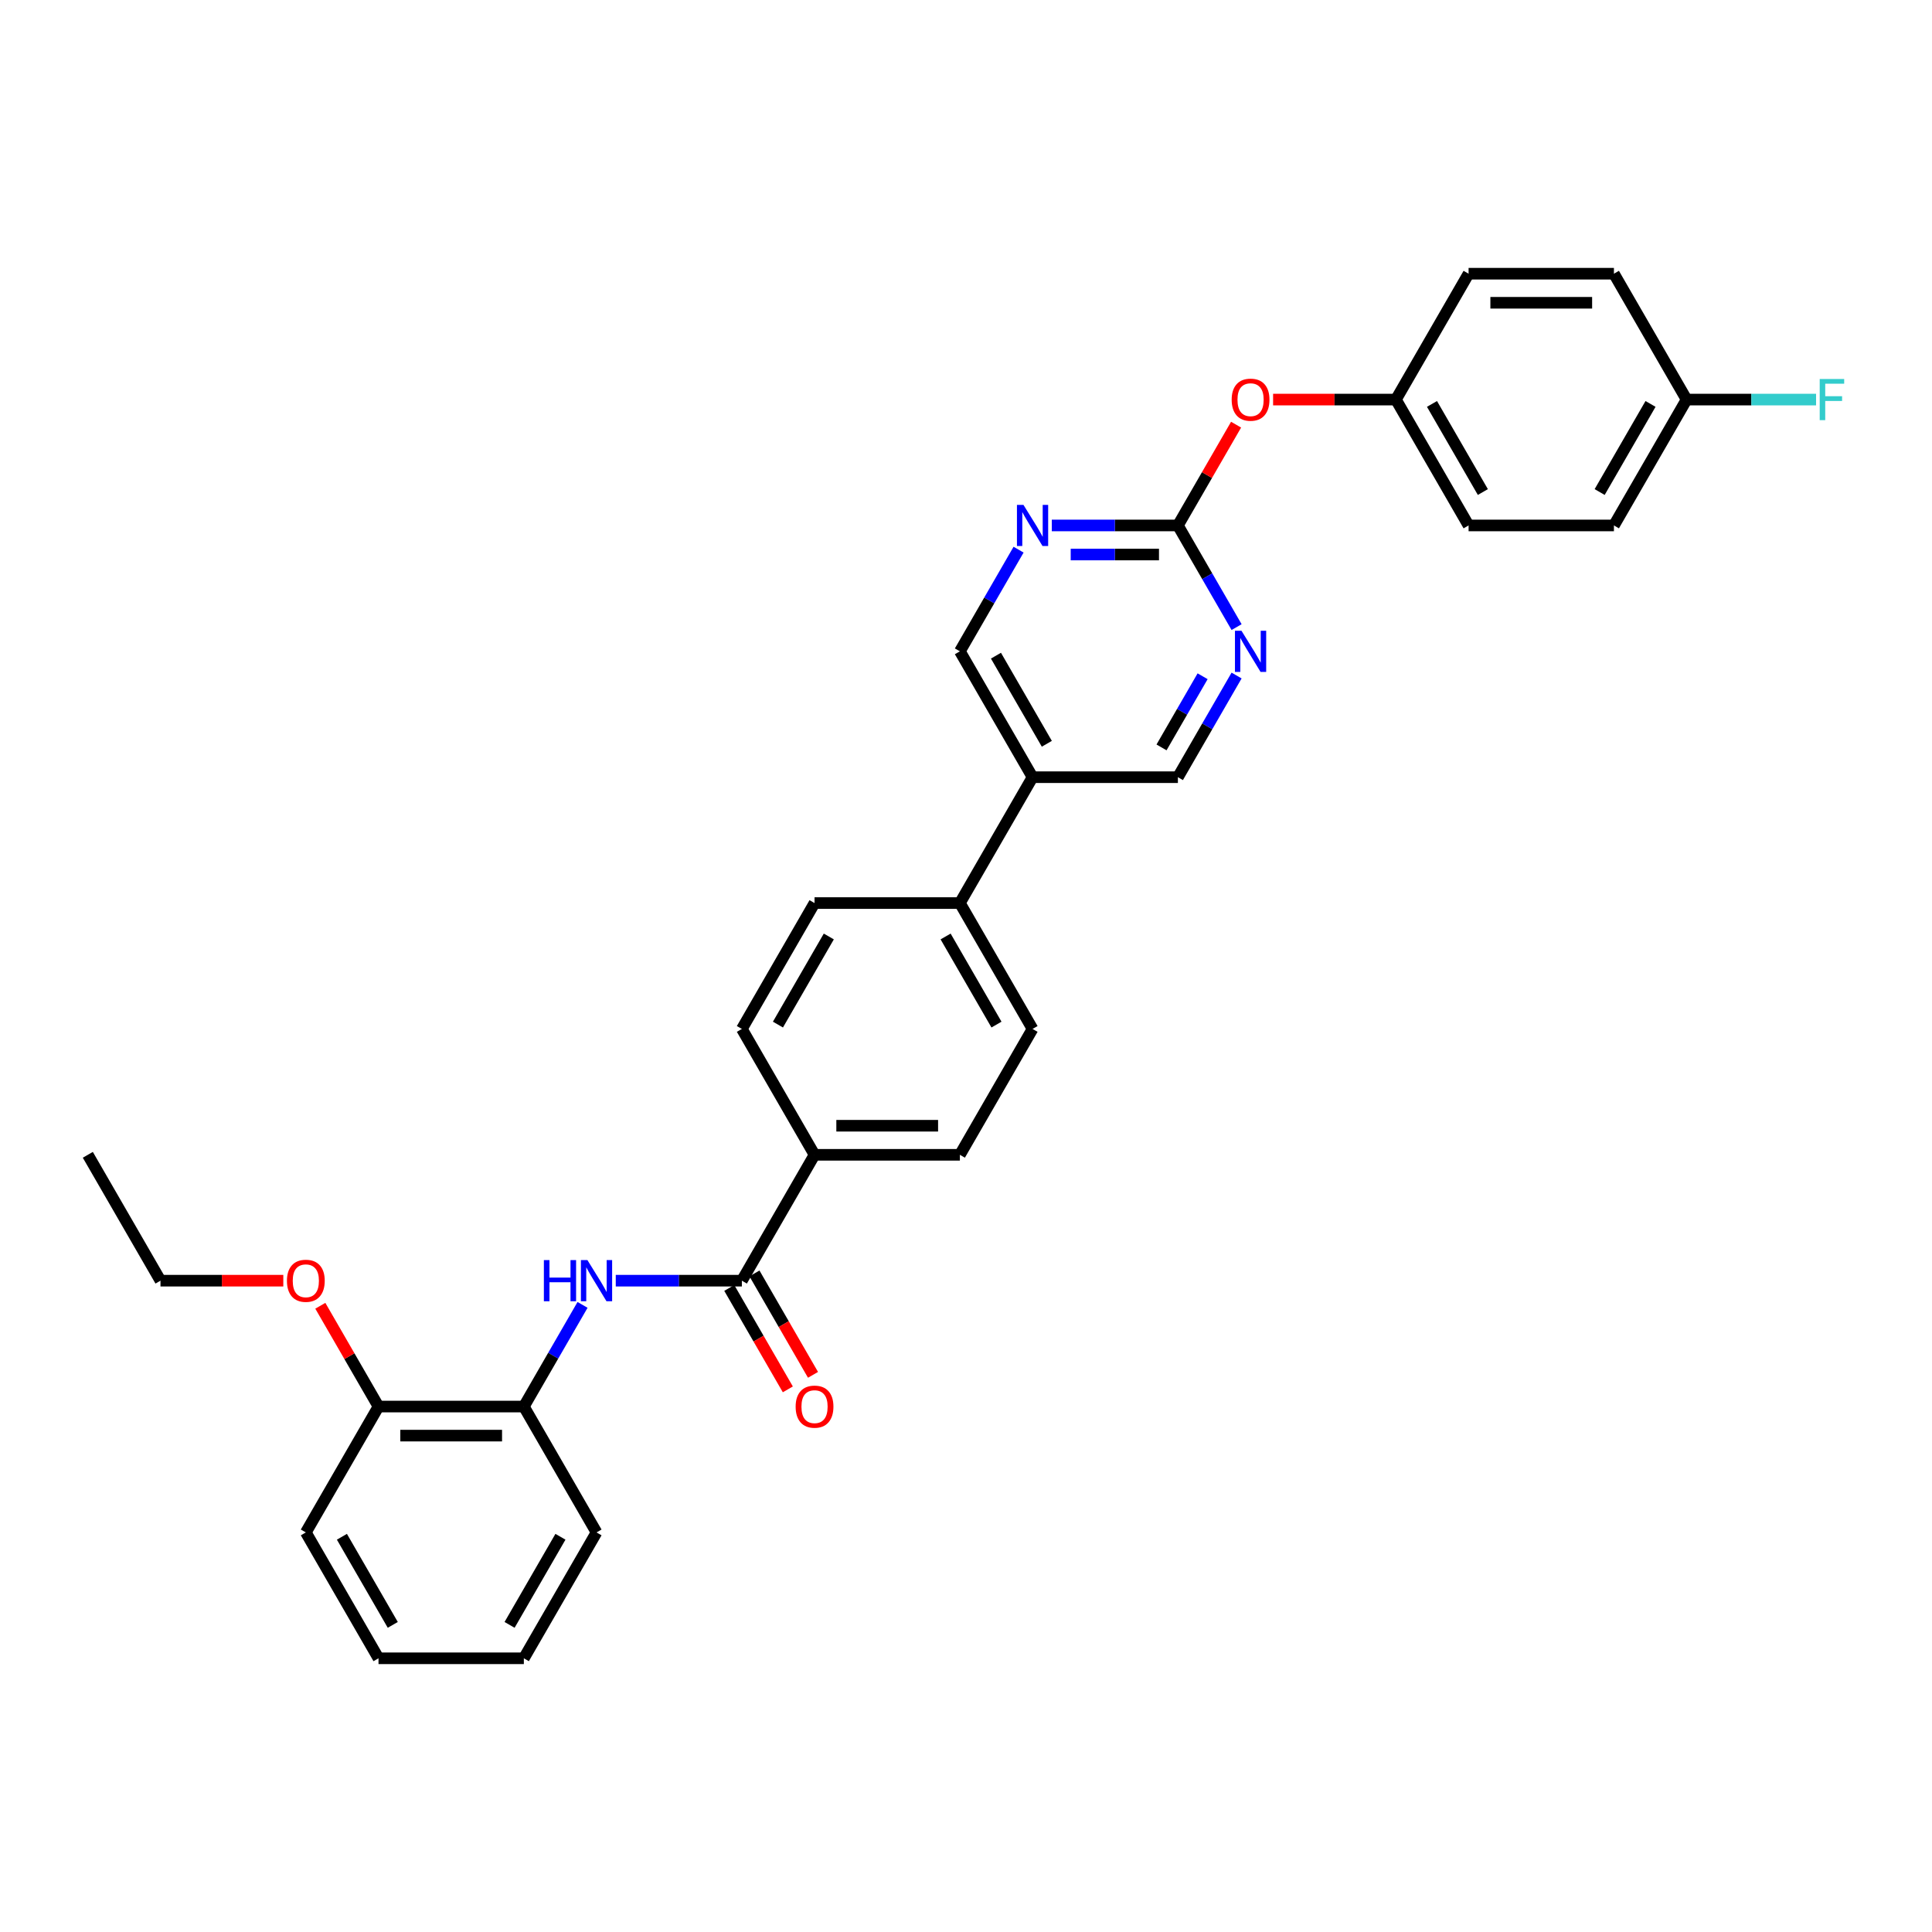<?xml version='1.0' encoding='iso-8859-1'?>
<svg version='1.1' baseProfile='full'
              xmlns='http://www.w3.org/2000/svg'
                      xmlns:rdkit='http://www.rdkit.org/xml'
                      xmlns:xlink='http://www.w3.org/1999/xlink'
                  xml:space='preserve'
width='1000px' height='1000px' viewBox='0 0 1000 1000'>
<!-- END OF HEADER -->
<rect style='opacity:1.0;fill:#FFFFFF;stroke:none' width='1000' height='1000' x='0' y='0'> </rect>
<path class='bond-0' d='M 383.988,662.877 L 351.354,662.877' style='fill:none;fill-rule:evenodd;stroke:#000000;stroke-width:6px;stroke-linecap:butt;stroke-linejoin:miter;stroke-opacity:1' />
<path class='bond-0' d='M 351.354,662.877 L 318.719,662.877' style='fill:none;fill-rule:evenodd;stroke:#0000FF;stroke-width:6px;stroke-linecap:butt;stroke-linejoin:miter;stroke-opacity:1' />
<path class='bond-6' d='M 383.988,662.877 L 421.603,597.726' style='fill:none;fill-rule:evenodd;stroke:#000000;stroke-width:6px;stroke-linecap:butt;stroke-linejoin:miter;stroke-opacity:1' />
<path class='bond-10' d='M 377.473,666.639 L 392.628,692.887' style='fill:none;fill-rule:evenodd;stroke:#000000;stroke-width:6px;stroke-linecap:butt;stroke-linejoin:miter;stroke-opacity:1' />
<path class='bond-10' d='M 392.628,692.887 L 407.782,719.136' style='fill:none;fill-rule:evenodd;stroke:#FF0000;stroke-width:6px;stroke-linecap:butt;stroke-linejoin:miter;stroke-opacity:1' />
<path class='bond-10' d='M 390.503,659.116 L 405.658,685.364' style='fill:none;fill-rule:evenodd;stroke:#000000;stroke-width:6px;stroke-linecap:butt;stroke-linejoin:miter;stroke-opacity:1' />
<path class='bond-10' d='M 405.658,685.364 L 420.813,711.613' style='fill:none;fill-rule:evenodd;stroke:#FF0000;stroke-width:6px;stroke-linecap:butt;stroke-linejoin:miter;stroke-opacity:1' />
<path class='bond-5' d='M 301.522,675.41 L 286.333,701.719' style='fill:none;fill-rule:evenodd;stroke:#0000FF;stroke-width:6px;stroke-linecap:butt;stroke-linejoin:miter;stroke-opacity:1' />
<path class='bond-5' d='M 286.333,701.719 L 271.144,728.028' style='fill:none;fill-rule:evenodd;stroke:#000000;stroke-width:6px;stroke-linecap:butt;stroke-linejoin:miter;stroke-opacity:1' />
<path class='bond-1' d='M 609.677,271.972 L 577.043,271.972' style='fill:none;fill-rule:evenodd;stroke:#000000;stroke-width:6px;stroke-linecap:butt;stroke-linejoin:miter;stroke-opacity:1' />
<path class='bond-1' d='M 577.043,271.972 L 544.408,271.972' style='fill:none;fill-rule:evenodd;stroke:#0000FF;stroke-width:6px;stroke-linecap:butt;stroke-linejoin:miter;stroke-opacity:1' />
<path class='bond-1' d='M 599.887,287.018 L 577.043,287.018' style='fill:none;fill-rule:evenodd;stroke:#000000;stroke-width:6px;stroke-linecap:butt;stroke-linejoin:miter;stroke-opacity:1' />
<path class='bond-1' d='M 577.043,287.018 L 554.198,287.018' style='fill:none;fill-rule:evenodd;stroke:#0000FF;stroke-width:6px;stroke-linecap:butt;stroke-linejoin:miter;stroke-opacity:1' />
<path class='bond-11' d='M 609.677,271.972 L 624.736,245.889' style='fill:none;fill-rule:evenodd;stroke:#000000;stroke-width:6px;stroke-linecap:butt;stroke-linejoin:miter;stroke-opacity:1' />
<path class='bond-11' d='M 624.736,245.889 L 639.796,219.806' style='fill:none;fill-rule:evenodd;stroke:#FF0000;stroke-width:6px;stroke-linecap:butt;stroke-linejoin:miter;stroke-opacity:1' />
<path class='bond-33' d='M 609.677,271.972 L 624.867,298.281' style='fill:none;fill-rule:evenodd;stroke:#000000;stroke-width:6px;stroke-linecap:butt;stroke-linejoin:miter;stroke-opacity:1' />
<path class='bond-33' d='M 624.867,298.281 L 640.056,324.59' style='fill:none;fill-rule:evenodd;stroke:#0000FF;stroke-width:6px;stroke-linecap:butt;stroke-linejoin:miter;stroke-opacity:1' />
<path class='bond-2' d='M 640.056,349.656 L 624.867,375.965' style='fill:none;fill-rule:evenodd;stroke:#0000FF;stroke-width:6px;stroke-linecap:butt;stroke-linejoin:miter;stroke-opacity:1' />
<path class='bond-2' d='M 624.867,375.965 L 609.677,402.274' style='fill:none;fill-rule:evenodd;stroke:#000000;stroke-width:6px;stroke-linecap:butt;stroke-linejoin:miter;stroke-opacity:1' />
<path class='bond-2' d='M 622.469,350.026 L 611.837,368.442' style='fill:none;fill-rule:evenodd;stroke:#0000FF;stroke-width:6px;stroke-linecap:butt;stroke-linejoin:miter;stroke-opacity:1' />
<path class='bond-2' d='M 611.837,368.442 L 601.204,386.858' style='fill:none;fill-rule:evenodd;stroke:#000000;stroke-width:6px;stroke-linecap:butt;stroke-linejoin:miter;stroke-opacity:1' />
<path class='bond-3' d='M 527.212,284.505 L 512.022,310.814' style='fill:none;fill-rule:evenodd;stroke:#0000FF;stroke-width:6px;stroke-linecap:butt;stroke-linejoin:miter;stroke-opacity:1' />
<path class='bond-3' d='M 512.022,310.814 L 496.833,337.123' style='fill:none;fill-rule:evenodd;stroke:#000000;stroke-width:6px;stroke-linecap:butt;stroke-linejoin:miter;stroke-opacity:1' />
<path class='bond-4' d='M 534.448,402.274 L 496.833,467.425' style='fill:none;fill-rule:evenodd;stroke:#000000;stroke-width:6px;stroke-linecap:butt;stroke-linejoin:miter;stroke-opacity:1' />
<path class='bond-8' d='M 534.448,402.274 L 609.677,402.274' style='fill:none;fill-rule:evenodd;stroke:#000000;stroke-width:6px;stroke-linecap:butt;stroke-linejoin:miter;stroke-opacity:1' />
<path class='bond-9' d='M 534.448,402.274 L 496.833,337.123' style='fill:none;fill-rule:evenodd;stroke:#000000;stroke-width:6px;stroke-linecap:butt;stroke-linejoin:miter;stroke-opacity:1' />
<path class='bond-9' d='M 541.836,384.978 L 515.505,339.373' style='fill:none;fill-rule:evenodd;stroke:#000000;stroke-width:6px;stroke-linecap:butt;stroke-linejoin:miter;stroke-opacity:1' />
<path class='bond-12' d='M 271.144,728.028 L 195.914,728.028' style='fill:none;fill-rule:evenodd;stroke:#000000;stroke-width:6px;stroke-linecap:butt;stroke-linejoin:miter;stroke-opacity:1' />
<path class='bond-12' d='M 259.859,743.074 L 207.198,743.074' style='fill:none;fill-rule:evenodd;stroke:#000000;stroke-width:6px;stroke-linecap:butt;stroke-linejoin:miter;stroke-opacity:1' />
<path class='bond-25' d='M 271.144,728.028 L 308.759,793.179' style='fill:none;fill-rule:evenodd;stroke:#000000;stroke-width:6px;stroke-linecap:butt;stroke-linejoin:miter;stroke-opacity:1' />
<path class='bond-13' d='M 421.603,597.726 L 496.833,597.726' style='fill:none;fill-rule:evenodd;stroke:#000000;stroke-width:6px;stroke-linecap:butt;stroke-linejoin:miter;stroke-opacity:1' />
<path class='bond-13' d='M 432.888,582.68 L 485.548,582.68' style='fill:none;fill-rule:evenodd;stroke:#000000;stroke-width:6px;stroke-linecap:butt;stroke-linejoin:miter;stroke-opacity:1' />
<path class='bond-14' d='M 421.603,597.726 L 383.988,532.575' style='fill:none;fill-rule:evenodd;stroke:#000000;stroke-width:6px;stroke-linecap:butt;stroke-linejoin:miter;stroke-opacity:1' />
<path class='bond-7' d='M 496.833,467.425 L 421.603,467.425' style='fill:none;fill-rule:evenodd;stroke:#000000;stroke-width:6px;stroke-linecap:butt;stroke-linejoin:miter;stroke-opacity:1' />
<path class='bond-31' d='M 496.833,467.425 L 534.448,532.575' style='fill:none;fill-rule:evenodd;stroke:#000000;stroke-width:6px;stroke-linecap:butt;stroke-linejoin:miter;stroke-opacity:1' />
<path class='bond-31' d='M 489.445,484.72 L 515.775,530.326' style='fill:none;fill-rule:evenodd;stroke:#000000;stroke-width:6px;stroke-linecap:butt;stroke-linejoin:miter;stroke-opacity:1' />
<path class='bond-17' d='M 658.953,206.821 L 690.737,206.821' style='fill:none;fill-rule:evenodd;stroke:#FF0000;stroke-width:6px;stroke-linecap:butt;stroke-linejoin:miter;stroke-opacity:1' />
<path class='bond-17' d='M 690.737,206.821 L 722.522,206.821' style='fill:none;fill-rule:evenodd;stroke:#000000;stroke-width:6px;stroke-linecap:butt;stroke-linejoin:miter;stroke-opacity:1' />
<path class='bond-24' d='M 195.914,728.028 L 180.855,701.945' style='fill:none;fill-rule:evenodd;stroke:#000000;stroke-width:6px;stroke-linecap:butt;stroke-linejoin:miter;stroke-opacity:1' />
<path class='bond-24' d='M 180.855,701.945 L 165.796,675.862' style='fill:none;fill-rule:evenodd;stroke:#FF0000;stroke-width:6px;stroke-linecap:butt;stroke-linejoin:miter;stroke-opacity:1' />
<path class='bond-26' d='M 195.914,728.028 L 158.299,793.179' style='fill:none;fill-rule:evenodd;stroke:#000000;stroke-width:6px;stroke-linecap:butt;stroke-linejoin:miter;stroke-opacity:1' />
<path class='bond-15' d='M 496.833,597.726 L 534.448,532.575' style='fill:none;fill-rule:evenodd;stroke:#000000;stroke-width:6px;stroke-linecap:butt;stroke-linejoin:miter;stroke-opacity:1' />
<path class='bond-16' d='M 383.988,532.575 L 421.603,467.425' style='fill:none;fill-rule:evenodd;stroke:#000000;stroke-width:6px;stroke-linecap:butt;stroke-linejoin:miter;stroke-opacity:1' />
<path class='bond-16' d='M 402.661,530.326 L 428.991,484.72' style='fill:none;fill-rule:evenodd;stroke:#000000;stroke-width:6px;stroke-linecap:butt;stroke-linejoin:miter;stroke-opacity:1' />
<path class='bond-20' d='M 722.522,206.821 L 760.137,141.67' style='fill:none;fill-rule:evenodd;stroke:#000000;stroke-width:6px;stroke-linecap:butt;stroke-linejoin:miter;stroke-opacity:1' />
<path class='bond-21' d='M 722.522,206.821 L 760.137,271.972' style='fill:none;fill-rule:evenodd;stroke:#000000;stroke-width:6px;stroke-linecap:butt;stroke-linejoin:miter;stroke-opacity:1' />
<path class='bond-21' d='M 741.194,209.071 L 767.525,254.676' style='fill:none;fill-rule:evenodd;stroke:#000000;stroke-width:6px;stroke-linecap:butt;stroke-linejoin:miter;stroke-opacity:1' />
<path class='bond-18' d='M 872.981,206.821 L 835.367,271.972' style='fill:none;fill-rule:evenodd;stroke:#000000;stroke-width:6px;stroke-linecap:butt;stroke-linejoin:miter;stroke-opacity:1' />
<path class='bond-18' d='M 854.309,209.071 L 827.979,254.676' style='fill:none;fill-rule:evenodd;stroke:#000000;stroke-width:6px;stroke-linecap:butt;stroke-linejoin:miter;stroke-opacity:1' />
<path class='bond-19' d='M 872.981,206.821 L 906.489,206.821' style='fill:none;fill-rule:evenodd;stroke:#000000;stroke-width:6px;stroke-linecap:butt;stroke-linejoin:miter;stroke-opacity:1' />
<path class='bond-19' d='M 906.489,206.821 L 939.996,206.821' style='fill:none;fill-rule:evenodd;stroke:#33CCCC;stroke-width:6px;stroke-linecap:butt;stroke-linejoin:miter;stroke-opacity:1' />
<path class='bond-34' d='M 872.981,206.821 L 835.367,141.67' style='fill:none;fill-rule:evenodd;stroke:#000000;stroke-width:6px;stroke-linecap:butt;stroke-linejoin:miter;stroke-opacity:1' />
<path class='bond-23' d='M 760.137,141.67 L 835.367,141.67' style='fill:none;fill-rule:evenodd;stroke:#000000;stroke-width:6px;stroke-linecap:butt;stroke-linejoin:miter;stroke-opacity:1' />
<path class='bond-23' d='M 771.421,156.716 L 824.082,156.716' style='fill:none;fill-rule:evenodd;stroke:#000000;stroke-width:6px;stroke-linecap:butt;stroke-linejoin:miter;stroke-opacity:1' />
<path class='bond-22' d='M 760.137,271.972 L 835.367,271.972' style='fill:none;fill-rule:evenodd;stroke:#000000;stroke-width:6px;stroke-linecap:butt;stroke-linejoin:miter;stroke-opacity:1' />
<path class='bond-27' d='M 146.639,662.877 L 114.854,662.877' style='fill:none;fill-rule:evenodd;stroke:#FF0000;stroke-width:6px;stroke-linecap:butt;stroke-linejoin:miter;stroke-opacity:1' />
<path class='bond-27' d='M 114.854,662.877 L 83.069,662.877' style='fill:none;fill-rule:evenodd;stroke:#000000;stroke-width:6px;stroke-linecap:butt;stroke-linejoin:miter;stroke-opacity:1' />
<path class='bond-29' d='M 308.759,793.179 L 271.144,858.33' style='fill:none;fill-rule:evenodd;stroke:#000000;stroke-width:6px;stroke-linecap:butt;stroke-linejoin:miter;stroke-opacity:1' />
<path class='bond-29' d='M 290.086,795.428 L 263.756,841.034' style='fill:none;fill-rule:evenodd;stroke:#000000;stroke-width:6px;stroke-linecap:butt;stroke-linejoin:miter;stroke-opacity:1' />
<path class='bond-32' d='M 158.299,793.179 L 195.914,858.33' style='fill:none;fill-rule:evenodd;stroke:#000000;stroke-width:6px;stroke-linecap:butt;stroke-linejoin:miter;stroke-opacity:1' />
<path class='bond-32' d='M 176.972,795.428 L 203.302,841.034' style='fill:none;fill-rule:evenodd;stroke:#000000;stroke-width:6px;stroke-linecap:butt;stroke-linejoin:miter;stroke-opacity:1' />
<path class='bond-28' d='M 83.069,662.877 L 45.455,597.726' style='fill:none;fill-rule:evenodd;stroke:#000000;stroke-width:6px;stroke-linecap:butt;stroke-linejoin:miter;stroke-opacity:1' />
<path class='bond-30' d='M 271.144,858.33 L 195.914,858.33' style='fill:none;fill-rule:evenodd;stroke:#000000;stroke-width:6px;stroke-linecap:butt;stroke-linejoin:miter;stroke-opacity:1' />
<path  class='atom-1' d='M 281.51 652.225
L 284.399 652.225
L 284.399 661.282
L 295.292 661.282
L 295.292 652.225
L 298.181 652.225
L 298.181 673.53
L 295.292 673.53
L 295.292 663.69
L 284.399 663.69
L 284.399 673.53
L 281.51 673.53
L 281.51 652.225
' fill='#0000FF'/>
<path  class='atom-1' d='M 304.049 652.225
L 311.03 663.509
Q 311.723 664.622, 312.836 666.639
Q 313.949 668.655, 314.01 668.775
L 314.01 652.225
L 316.838 652.225
L 316.838 673.53
L 313.919 673.53
L 306.426 661.192
Q 305.554 659.748, 304.621 658.092
Q 303.718 656.437, 303.447 655.926
L 303.447 673.53
L 300.679 673.53
L 300.679 652.225
L 304.049 652.225
' fill='#0000FF'/>
<path  class='atom-3' d='M 642.583 326.47
L 649.564 337.755
Q 650.256 338.868, 651.37 340.884
Q 652.483 342.901, 652.543 343.021
L 652.543 326.47
L 655.372 326.47
L 655.372 347.775
L 652.453 347.775
L 644.96 335.438
Q 644.087 333.993, 643.155 332.338
Q 642.252 330.683, 641.981 330.172
L 641.981 347.775
L 639.213 347.775
L 639.213 326.47
L 642.583 326.47
' fill='#0000FF'/>
<path  class='atom-4' d='M 529.738 261.32
L 536.72 272.604
Q 537.412 273.717, 538.525 275.734
Q 539.639 277.75, 539.699 277.87
L 539.699 261.32
L 542.527 261.32
L 542.527 282.625
L 539.608 282.625
L 532.116 270.287
Q 531.243 268.842, 530.31 267.187
Q 529.407 265.532, 529.136 265.021
L 529.136 282.625
L 526.368 282.625
L 526.368 261.32
L 529.738 261.32
' fill='#0000FF'/>
<path  class='atom-11' d='M 411.823 728.088
Q 411.823 722.973, 414.351 720.114
Q 416.879 717.255, 421.603 717.255
Q 426.328 717.255, 428.855 720.114
Q 431.383 722.973, 431.383 728.088
Q 431.383 733.264, 428.825 736.213
Q 426.267 739.132, 421.603 739.132
Q 416.909 739.132, 414.351 736.213
Q 411.823 733.294, 411.823 728.088
M 421.603 736.725
Q 424.853 736.725, 426.598 734.558
Q 428.374 732.361, 428.374 728.088
Q 428.374 723.905, 426.598 721.799
Q 424.853 719.662, 421.603 719.662
Q 418.353 719.662, 416.578 721.769
Q 414.832 723.875, 414.832 728.088
Q 414.832 732.391, 416.578 734.558
Q 418.353 736.725, 421.603 736.725
' fill='#FF0000'/>
<path  class='atom-12' d='M 637.512 206.881
Q 637.512 201.766, 640.04 198.907
Q 642.568 196.048, 647.292 196.048
Q 652.017 196.048, 654.544 198.907
Q 657.072 201.766, 657.072 206.881
Q 657.072 212.057, 654.514 215.006
Q 651.956 217.925, 647.292 217.925
Q 642.598 217.925, 640.04 215.006
Q 637.512 212.087, 637.512 206.881
M 647.292 215.518
Q 650.542 215.518, 652.288 213.351
Q 654.063 211.154, 654.063 206.881
Q 654.063 202.699, 652.288 200.592
Q 650.542 198.456, 647.292 198.456
Q 644.042 198.456, 642.267 200.562
Q 640.522 202.669, 640.522 206.881
Q 640.522 211.185, 642.267 213.351
Q 644.042 215.518, 647.292 215.518
' fill='#FF0000'/>
<path  class='atom-20' d='M 941.877 196.169
L 954.545 196.169
L 954.545 198.606
L 944.735 198.606
L 944.735 205.076
L 953.462 205.076
L 953.462 207.543
L 944.735 207.543
L 944.735 217.474
L 941.877 217.474
L 941.877 196.169
' fill='#33CCCC'/>
<path  class='atom-25' d='M 148.519 662.937
Q 148.519 657.822, 151.047 654.963
Q 153.575 652.104, 158.299 652.104
Q 163.024 652.104, 165.551 654.963
Q 168.079 657.822, 168.079 662.937
Q 168.079 668.113, 165.521 671.062
Q 162.963 673.981, 158.299 673.981
Q 153.605 673.981, 151.047 671.062
Q 148.519 668.143, 148.519 662.937
M 158.299 671.574
Q 161.549 671.574, 163.294 669.407
Q 165.07 667.21, 165.07 662.937
Q 165.07 658.755, 163.294 656.648
Q 161.549 654.512, 158.299 654.512
Q 155.049 654.512, 153.274 656.618
Q 151.528 658.724, 151.528 662.937
Q 151.528 667.24, 153.274 669.407
Q 155.049 671.574, 158.299 671.574
' fill='#FF0000'/>
</svg>

